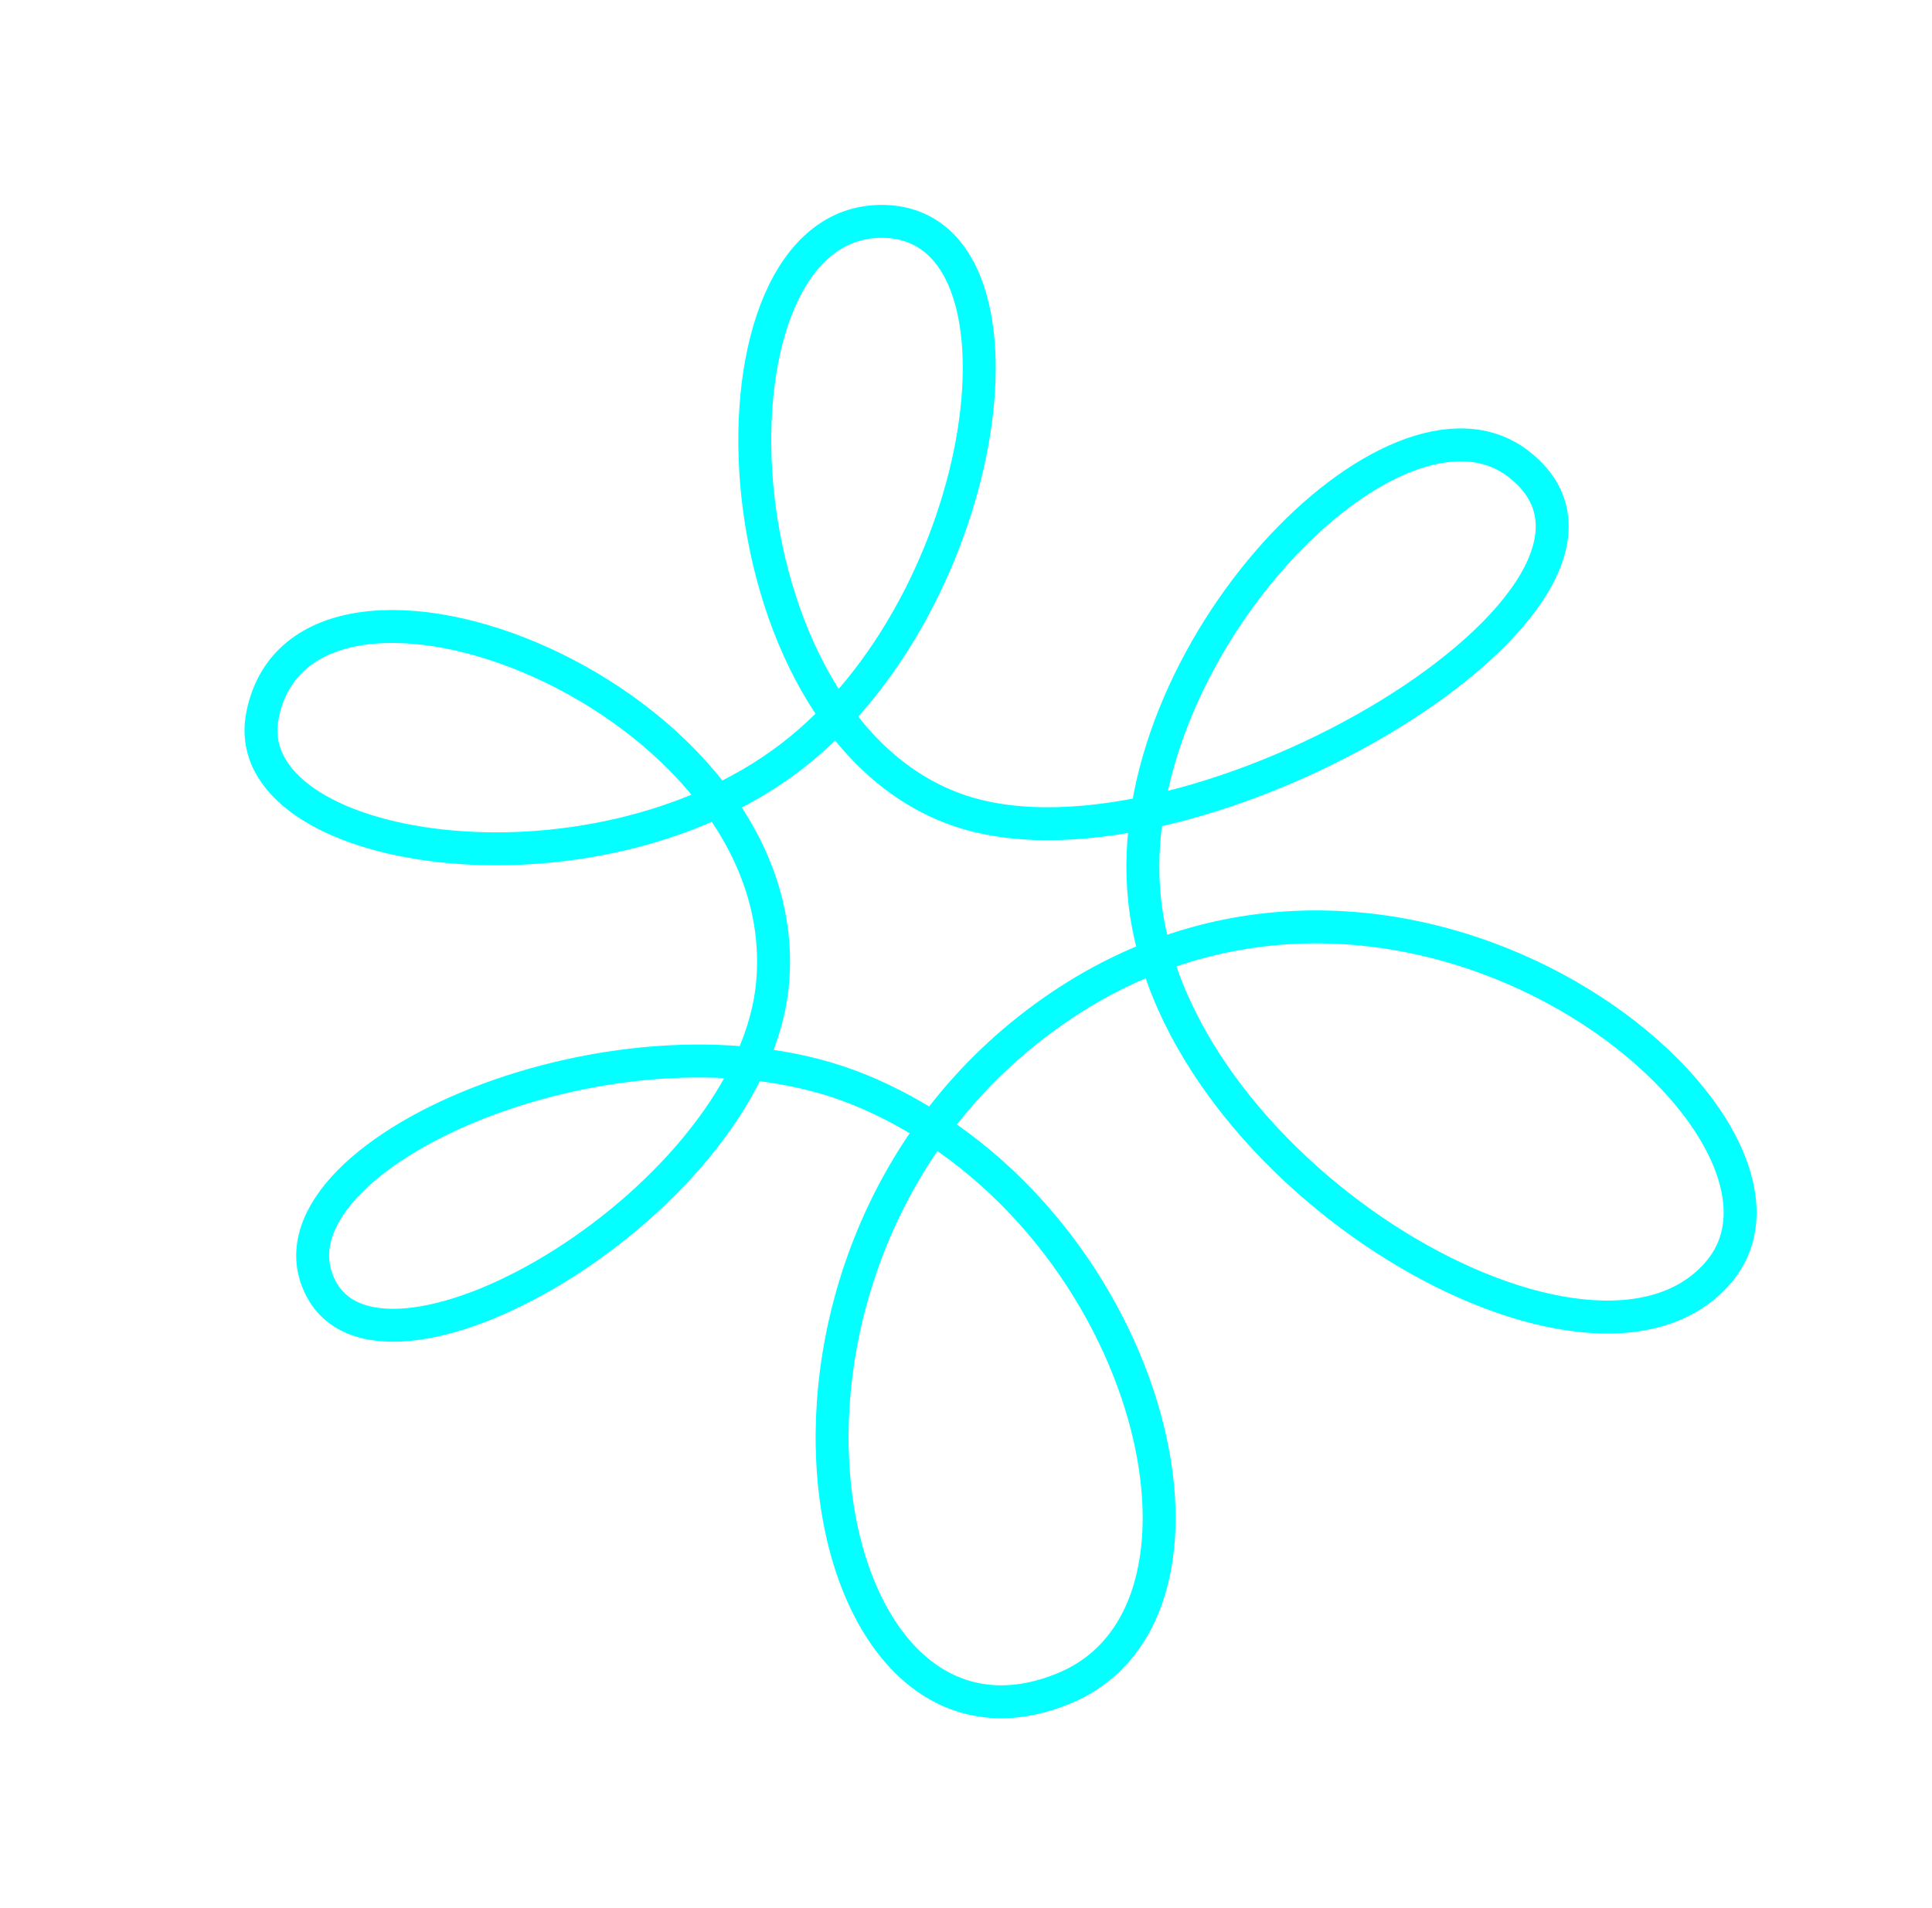 <?xml version="1.0" encoding="UTF-8"?> <svg xmlns="http://www.w3.org/2000/svg" width="645" height="637" viewBox="0 0 645 637" fill="none"><path d="M87.64 238.788C101.439 168.988 265.77 232.239 257.985 327.583C252.073 399.985 128.495 472.044 107.063 430.009C84.554 385.863 209.435 331.642 287.598 364.106C383.328 403.867 418.155 537.61 355.307 563.643C269.395 599.23 236.407 415.347 353.976 335.961C471.544 256.575 614.431 376.205 573.913 424.532C532.071 474.437 391.964 393.019 382.128 300.489C373.395 218.341 465.36 123.036 506.817 154.789C562.782 197.653 398.33 296.586 320.742 270.78C237.132 242.971 231.421 73.297 294.648 73.909C349.294 74.439 331.597 201.242 263.849 252.858C197.012 303.782 78.428 285.386 87.64 238.788Z" stroke="#03FFFF" stroke-width="11"></path></svg> 